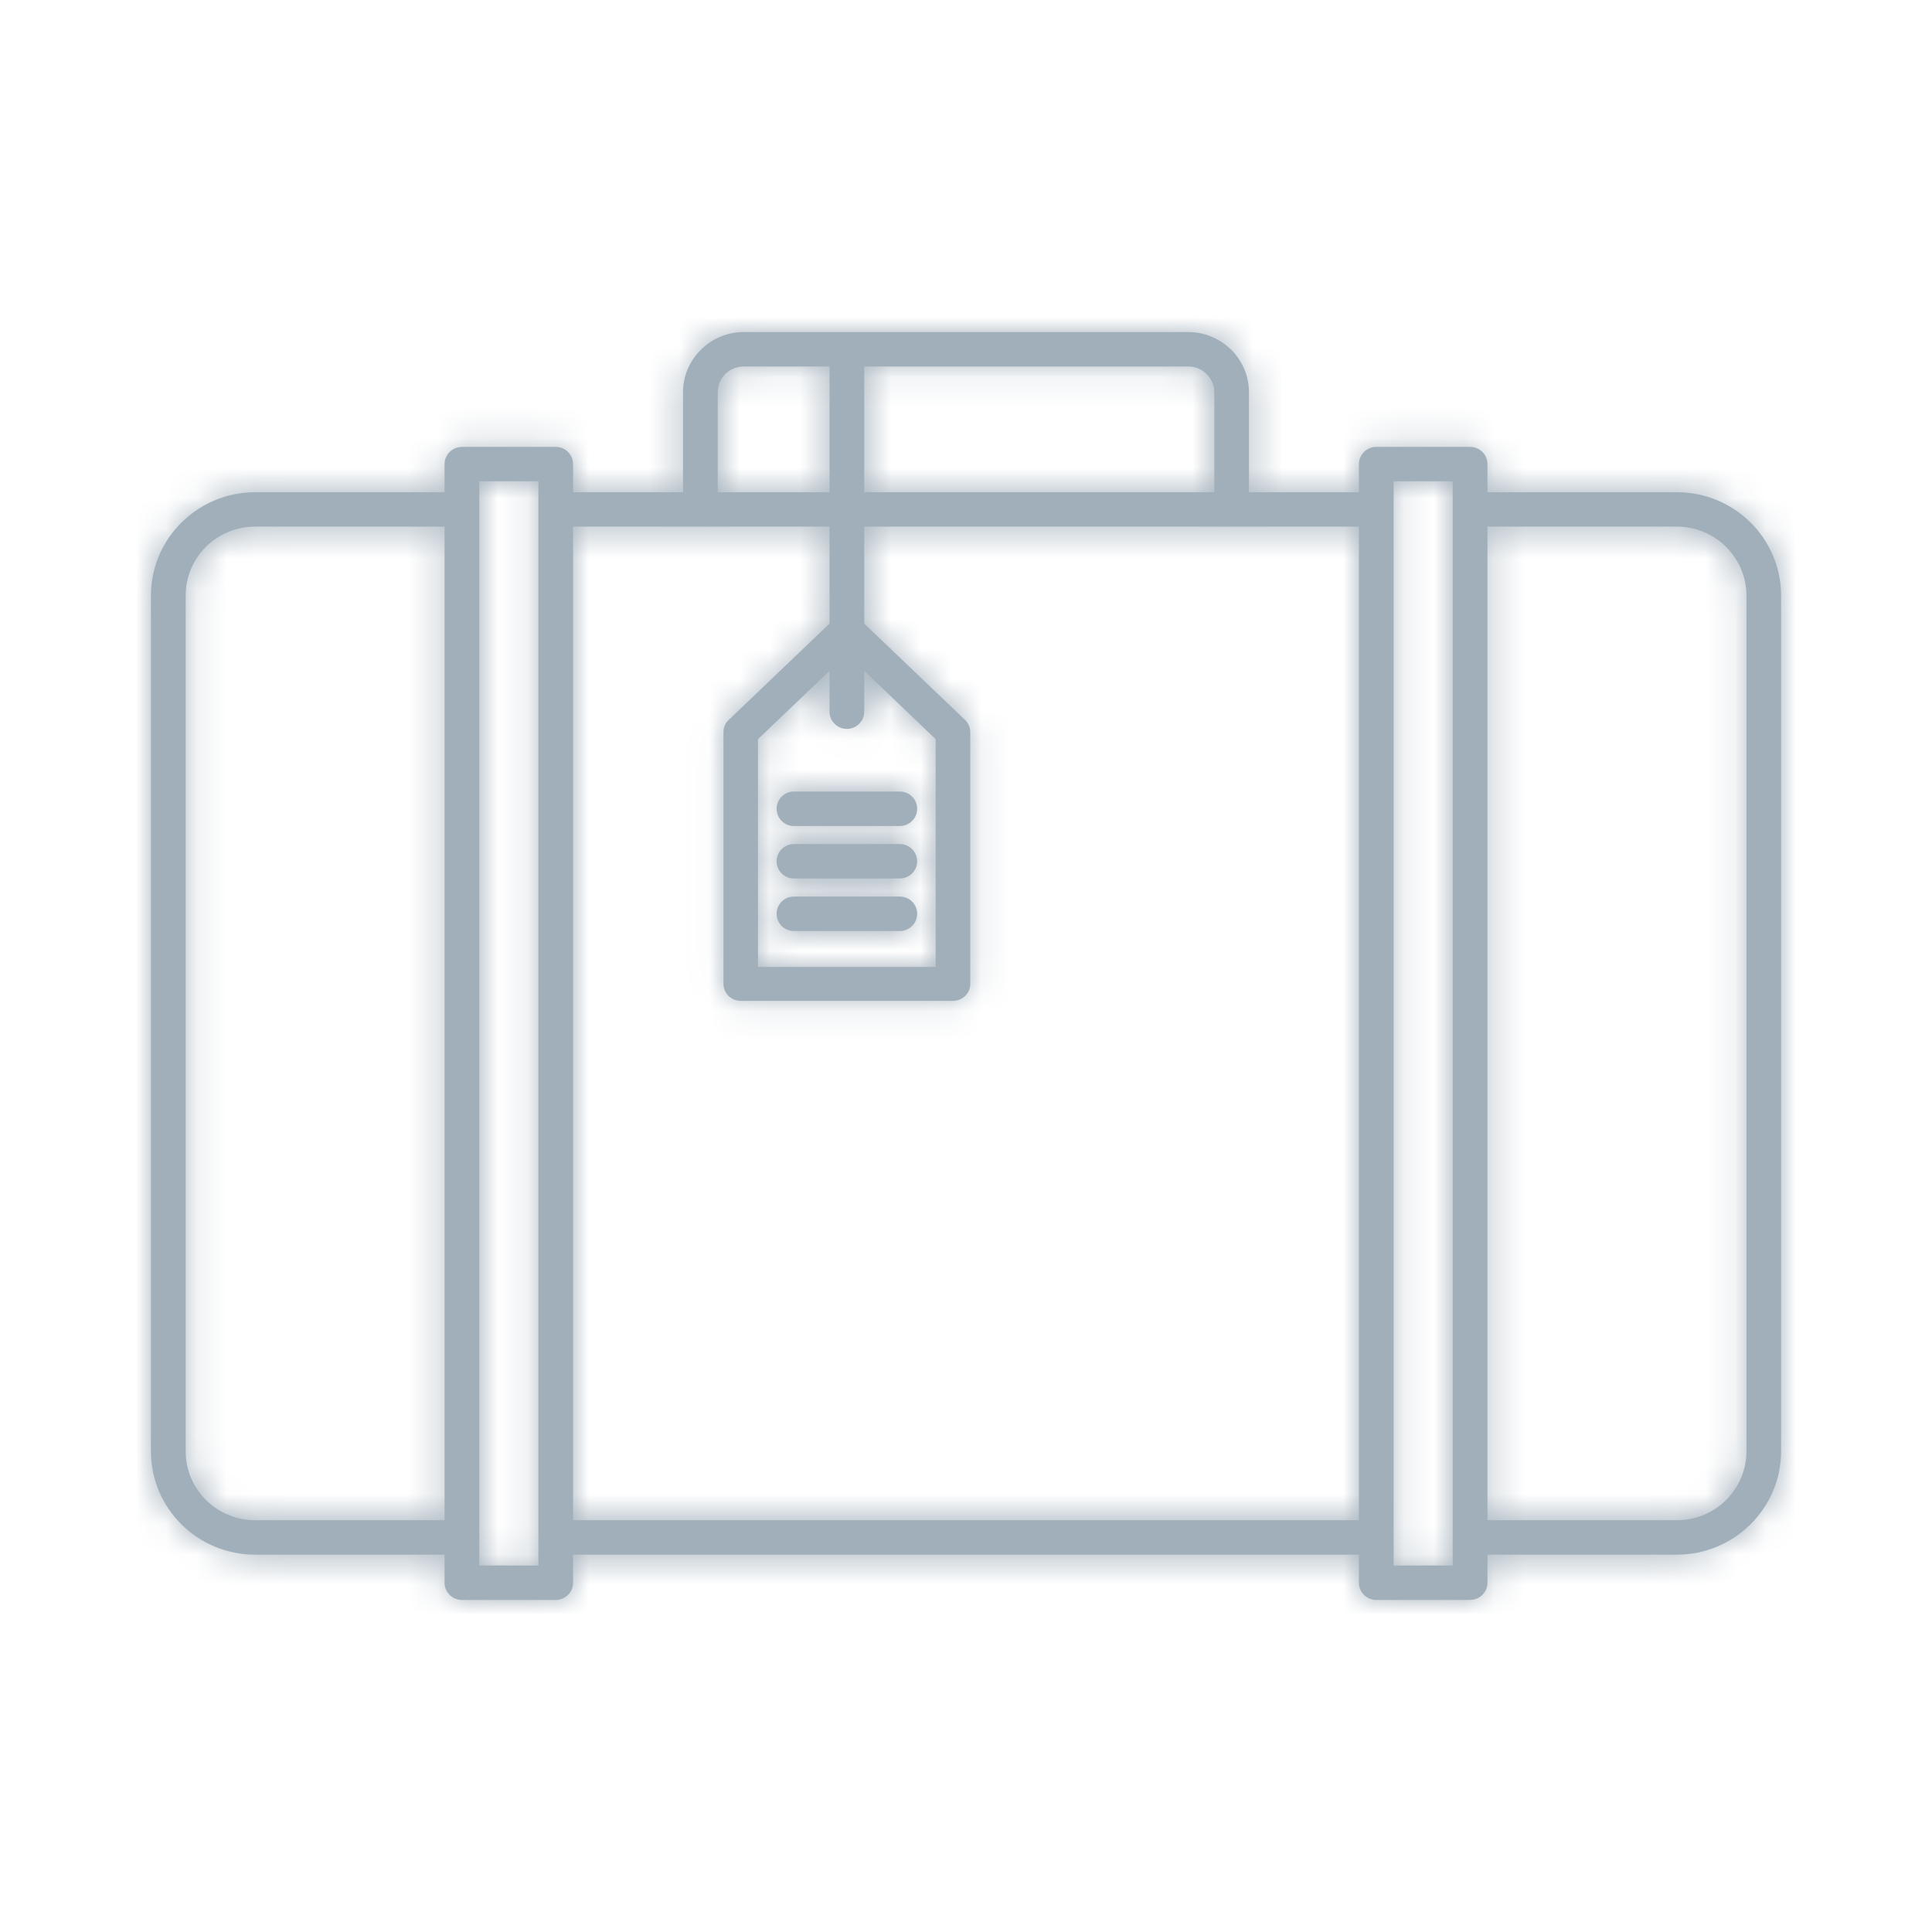 <?xml version="1.0" encoding="UTF-8"?>
<svg width="64px" height="64px" viewBox="0 0 64 64" version="1.1" xmlns="http://www.w3.org/2000/svg" xmlns:xlink="http://www.w3.org/1999/xlink">
    <defs>
        <path d="M30.382,28.533 C30.382,28.846 30.125,29.1 29.806,29.1 L26.299,29.1 C25.983,29.1 25.726,28.846 25.726,28.533 C25.726,28.217 25.983,27.961 26.299,27.961 L29.806,27.961 C30.125,27.961 30.382,28.217 30.382,28.533 L30.382,28.533 Z M26.299,26.221 L29.806,26.221 C30.125,26.221 30.382,26.475 30.382,26.791 C30.382,27.107 30.125,27.363 29.806,27.363 L26.299,27.363 C25.983,27.363 25.726,27.107 25.726,26.791 C25.726,26.475 25.983,26.221 26.299,26.221 L26.299,26.221 Z M30.382,30.269 C30.382,30.586 30.125,30.841 29.806,30.841 L26.299,30.841 C25.983,30.841 25.726,30.586 25.726,30.269 C25.726,29.956 25.983,29.7 26.299,29.7 L29.806,29.7 C30.125,29.7 30.382,29.956 30.382,30.269 L30.382,30.269 Z M57.853,21.214 L57.853,22.355 L57.853,45.449 L57.853,46.589 L57.853,48.079 C57.853,48.705 57.592,49.277 57.179,49.689 L57.179,49.692 C56.761,50.104 56.185,50.359 55.552,50.359 L54.052,50.359 L52.902,50.359 L49.274,50.359 L49.274,29.305 L49.274,23.474 L49.274,17.445 L55.552,17.445 C56.185,17.445 56.761,17.702 57.179,18.115 C57.592,18.53 57.853,19.099 57.853,19.726 L57.853,21.214 Z M48.123,16.875 L48.123,24.196 L48.123,24.216 L48.123,28.869 L48.123,50.929 L48.123,51.859 L46.166,51.859 L46.166,50.929 L46.166,29.707 L46.166,29.694 L46.166,25.043 L46.166,16.875 L46.166,15.942 L48.123,15.942 L48.123,16.875 Z M45.016,50.359 L18.983,50.359 L18.983,17.445 L27.479,17.445 L27.479,20.658 L24.174,23.816 C24.045,23.92 23.966,24.074 23.966,24.25 L23.966,32.592 C23.966,32.901 24.221,33.155 24.537,33.155 L31.569,33.155 C31.887,33.155 32.142,32.901 32.142,32.592 L32.142,24.25 L32.141,24.25 C32.141,24.101 32.081,23.958 31.969,23.848 L28.629,20.658 L28.629,17.445 L45.016,17.445 L45.016,50.359 Z M23.776,12.995 C23.776,12.76 23.873,12.545 24.027,12.389 C24.183,12.236 24.4,12.141 24.637,12.141 L27.479,12.141 L27.479,16.306 L23.776,16.306 L23.776,12.995 Z M28.055,24.146 C28.371,24.146 28.629,23.888 28.629,23.575 L28.629,22.223 L30.996,24.485 L30.996,32.03 L25.109,32.03 L25.109,24.485 L27.479,22.223 L27.479,23.575 C27.479,23.888 27.736,24.146 28.055,24.146 L28.055,24.146 Z M28.629,12.141 L39.363,12.141 C39.589,12.141 39.797,12.228 39.951,12.37 L39.971,12.392 C40.127,12.547 40.227,12.762 40.227,12.995 L40.227,16.306 L28.629,16.306 L28.629,12.141 Z M17.835,16.875 L17.835,41.062 L17.835,45.715 L17.835,45.729 L17.835,50.929 L17.835,51.859 L15.877,51.859 L15.877,15.942 L17.835,15.942 L17.835,16.875 Z M14.727,50.359 L11.098,50.359 L9.948,50.359 L8.447,50.359 C7.816,50.359 7.239,50.101 6.822,49.689 C6.408,49.277 6.151,48.705 6.151,48.079 L6.151,46.589 L6.151,45.449 L6.151,19.726 C6.151,19.096 6.408,18.527 6.82,18.115 L6.822,18.112 C7.239,17.702 7.813,17.445 8.447,17.445 L14.727,17.445 L14.727,50.359 Z M57.99,17.309 C57.364,16.689 56.504,16.306 55.552,16.306 L49.274,16.306 L49.274,15.375 C49.274,15.059 49.016,14.804 48.697,14.804 L45.59,14.804 C45.274,14.804 45.016,15.059 45.016,15.375 L45.016,16.306 L41.374,16.306 L41.374,12.995 C41.374,12.446 41.149,11.946 40.785,11.585 C40.774,11.575 40.76,11.562 40.748,11.552 C40.387,11.211 39.899,11 39.363,11 L24.637,11 C24.083,11 23.581,11.224 23.218,11.585 L23.215,11.588 C22.852,11.948 22.626,12.448 22.626,12.995 L22.626,16.306 L18.983,16.306 L18.983,15.375 C18.983,15.059 18.729,14.804 18.409,14.804 L15.303,14.804 C14.985,14.804 14.727,15.059 14.727,15.375 L14.727,16.306 L8.447,16.306 C7.504,16.306 6.645,16.686 6.019,17.303 L6.015,17.309 L6.012,17.309 L6.01,17.312 C5.386,17.931 5,18.785 5,19.726 L5,48.079 C5,49.021 5.386,49.878 6.01,50.496 C6.633,51.115 7.499,51.5 8.447,51.5 L14.727,51.5 L14.727,52.431 C14.727,52.744 14.985,53 15.303,53 L18.409,53 C18.729,53 18.983,52.744 18.983,52.431 L18.983,51.5 L45.016,51.5 L45.016,52.431 C45.016,52.744 45.274,53 45.59,53 L48.697,53 C49.016,53 49.274,52.744 49.274,52.431 L49.274,51.5 L55.552,51.5 C56.501,51.5 57.362,51.115 57.988,50.496 L57.99,50.493 C58.613,49.875 59,49.019 59,48.079 L59,19.726 C59,18.783 58.613,17.929 57.99,17.309 L57.99,17.309 Z" id="path-1"></path>
    </defs>
    <g id="Symbols" stroke="none" stroke-width="1" fill="none" fill-rule="evenodd">
        <g id="icon/brand/hotels">
            <rect id="Bounding-Box" x="0" y="0" width="64" height="64"></rect>
            <mask id="mask-2" fill="white">
                <use xlink:href="#path-1"></use>
            </mask>
            <use id="icon" fill="#a1afba" xlink:href="#path-1"></use>
            <g id="UI/Color/Neutral/@lightgray-darken-20" mask="url(#mask-2)" fill="#a1afba">
                <g id="Base">
                    <rect x="0" y="0" width="64" height="64"></rect>
                </g>
            </g>
        </g>
    </g>
</svg>